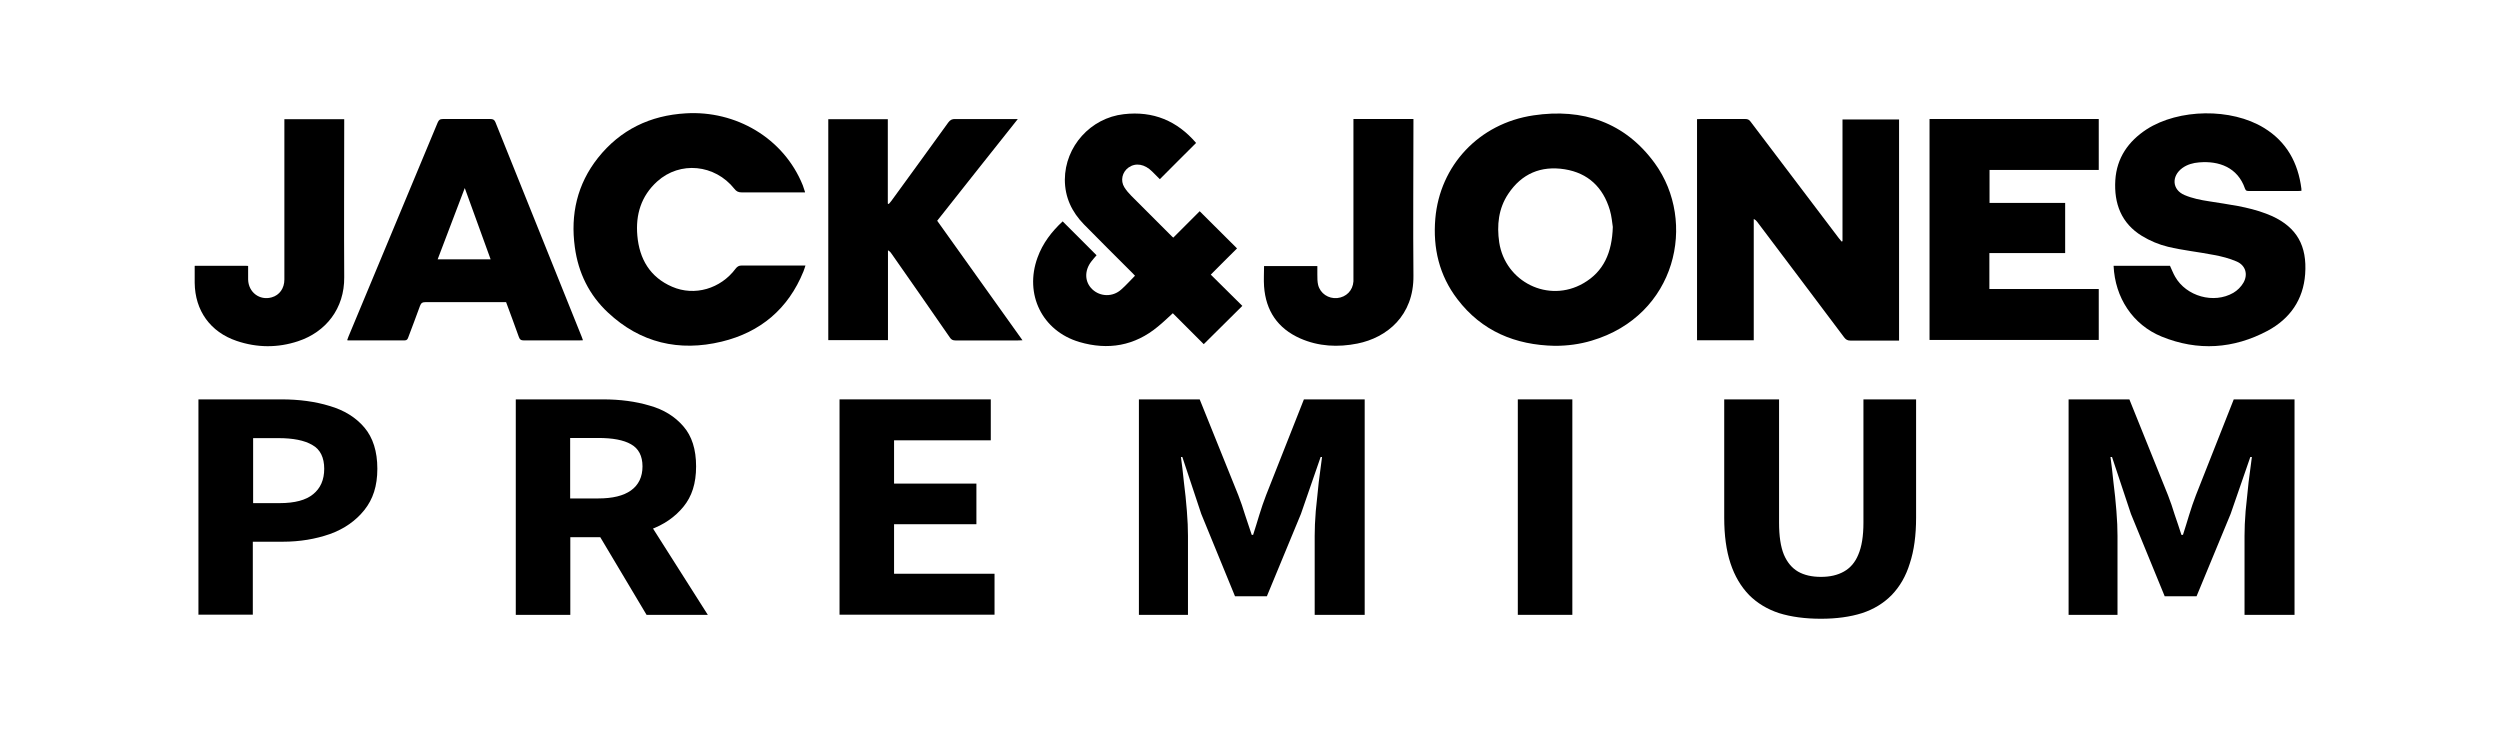 <svg width="96" height="29" viewBox="0 0 96 29" fill="none" xmlns="http://www.w3.org/2000/svg">
<g clip-path="url(#clip0_268_56121)">
<mask id="mask0_268_56121" style="mask-type:luminance" maskUnits="userSpaceOnUse" x="0" y="0" width="96" height="29">
<path d="M96 0H0V28.8H96V0Z" fill="white"/>
</mask>
<g mask="url(#mask0_268_56121)">
<path d="M7.62 23.61V15.336H10.806C11.49 15.336 12.108 15.42 12.654 15.588C13.212 15.75 13.662 16.026 13.992 16.416C14.322 16.806 14.49 17.334 14.49 18C14.49 18.666 14.322 19.17 13.992 19.584C13.662 19.998 13.218 20.31 12.666 20.508C12.114 20.7 11.514 20.802 10.86 20.802H9.708V23.604H7.614L7.62 23.61ZM9.714 19.32H10.74C11.316 19.32 11.748 19.206 12.024 18.978C12.306 18.75 12.45 18.426 12.45 18C12.45 17.574 12.3 17.256 11.994 17.088C11.688 16.908 11.256 16.824 10.686 16.824H9.72V19.326L9.714 19.32Z" fill="black"/>
<path d="M19.806 23.61V15.336H23.154C23.808 15.336 24.408 15.414 24.948 15.576C25.488 15.726 25.92 15.996 26.244 16.374C26.568 16.746 26.73 17.256 26.73 17.91C26.73 18.564 26.568 19.062 26.244 19.458C25.92 19.854 25.488 20.154 24.948 20.346C24.408 20.532 23.808 20.628 23.154 20.628H21.9V23.61H19.806ZM21.894 19.14H22.974C23.526 19.14 23.94 19.038 24.228 18.834C24.522 18.624 24.672 18.312 24.672 17.91C24.672 17.508 24.522 17.22 24.228 17.058C23.946 16.896 23.526 16.818 22.974 16.818H21.894V19.14ZM24.828 23.61L22.764 20.148L24.216 18.942L27.18 23.61H24.834H24.828Z" fill="black"/>
<path d="M32.238 23.61V15.336H38.046V16.908H34.332V18.57H37.494V20.13H34.332V22.032H38.19V23.604H32.238V23.61Z" fill="black"/>
<path d="M43.734 23.61V15.336H46.068L47.55 19.014C47.646 19.26 47.73 19.506 47.808 19.764C47.892 20.01 47.976 20.268 48.066 20.538H48.12C48.204 20.268 48.288 20.01 48.36 19.764C48.438 19.512 48.522 19.26 48.618 19.014L50.07 15.336H52.404V23.61H50.484V20.574C50.484 20.304 50.496 19.986 50.526 19.62C50.562 19.248 50.604 18.882 50.64 18.516C50.688 18.144 50.73 17.82 50.766 17.55H50.712L49.956 19.734L48.648 22.896H47.424L46.128 19.734L45.402 17.55H45.348C45.384 17.82 45.426 18.144 45.462 18.516C45.51 18.882 45.546 19.248 45.576 19.62C45.606 19.986 45.618 20.304 45.618 20.574V23.61H43.74H43.734Z" fill="black"/>
<path d="M58.284 23.61V15.336H60.378V23.61H58.284Z" fill="black"/>
<path d="M69.924 23.76C69.318 23.76 68.778 23.688 68.316 23.544C67.86 23.394 67.476 23.16 67.164 22.848C66.852 22.524 66.612 22.122 66.45 21.63C66.288 21.138 66.21 20.556 66.21 19.878V15.336H68.316V20.07C68.316 20.586 68.376 20.994 68.502 21.3C68.628 21.594 68.808 21.81 69.042 21.948C69.282 22.086 69.576 22.152 69.924 22.152C70.272 22.152 70.56 22.086 70.806 21.948C71.052 21.81 71.238 21.594 71.358 21.3C71.49 20.994 71.556 20.586 71.556 20.07V15.336H73.578V19.878C73.578 20.556 73.5 21.138 73.338 21.63C73.188 22.122 72.954 22.524 72.642 22.848C72.336 23.16 71.958 23.394 71.502 23.544C71.046 23.688 70.518 23.76 69.924 23.76Z" fill="black"/>
<path d="M79.434 23.61V15.336H81.768L83.25 19.014C83.346 19.26 83.43 19.506 83.508 19.764C83.592 20.01 83.682 20.268 83.766 20.538H83.826C83.91 20.268 83.994 20.01 84.066 19.764C84.144 19.512 84.228 19.26 84.324 19.014L85.776 15.336H88.11V23.61H86.19V20.574C86.19 20.304 86.202 19.986 86.232 19.62C86.268 19.248 86.31 18.882 86.346 18.516C86.394 18.144 86.436 17.82 86.472 17.55H86.412L85.656 19.734L84.348 22.896H83.124L81.828 19.734L81.102 17.55H81.042C81.078 17.82 81.12 18.144 81.156 18.516C81.204 18.882 81.24 19.248 81.27 19.62C81.3 19.986 81.312 20.304 81.312 20.574V23.61H79.434Z" fill="black"/>
</g>
<path d="M59.706 13.28C58.188 13.25 56.898 12.716 55.962 11.486C55.266 10.574 55.02 9.53 55.116 8.396C55.29 6.362 56.784 4.742 58.884 4.43C60.774 4.148 62.4 4.694 63.546 6.272C65.172 8.516 64.38 12.116 61.116 13.082C60.654 13.22 60.186 13.28 59.706 13.28ZM61.932 8.714C61.908 8.57 61.89 8.306 61.818 8.066C61.56 7.196 60.984 6.644 60.084 6.5C59.172 6.356 58.434 6.668 57.918 7.442C57.54 8.006 57.474 8.648 57.57 9.308C57.804 10.832 59.466 11.648 60.798 10.88C61.584 10.43 61.902 9.698 61.932 8.714Z" fill="black"/>
<path d="M70.752 9.262V4.588H72.924V13.078H72.78C72.204 13.078 71.628 13.078 71.052 13.078C70.944 13.078 70.884 13.042 70.818 12.958C69.708 11.476 68.592 10 67.476 8.518C67.446 8.476 67.41 8.44 67.344 8.41V13.066H65.166V4.576C65.214 4.576 65.262 4.57 65.31 4.57C65.88 4.57 66.45 4.57 67.02 4.57C67.11 4.57 67.164 4.594 67.218 4.666C68.346 6.16 69.474 7.648 70.608 9.142C70.644 9.19 70.68 9.232 70.716 9.274L70.752 9.262Z" fill="black"/>
<path d="M88.374 7.328C88.332 7.328 88.29 7.334 88.254 7.334C87.624 7.334 86.994 7.334 86.364 7.334C86.292 7.334 86.238 7.334 86.208 7.244C85.926 6.422 85.2 6.17 84.444 6.236C84.216 6.254 83.994 6.314 83.802 6.452C83.376 6.764 83.406 7.286 83.886 7.49C84.18 7.616 84.51 7.682 84.828 7.73C85.566 7.85 86.31 7.934 87.018 8.204C87.096 8.234 87.174 8.264 87.252 8.3C88.2 8.738 88.596 9.44 88.518 10.526C88.446 11.51 87.936 12.236 87.084 12.698C85.77 13.4 84.396 13.49 83.01 12.926C81.894 12.47 81.216 11.426 81.162 10.208H83.328C83.394 10.346 83.448 10.496 83.526 10.628C83.952 11.378 85.008 11.678 85.758 11.246C85.914 11.156 86.058 11.012 86.148 10.856C86.334 10.532 86.226 10.184 85.884 10.04C85.608 9.92 85.302 9.842 85.002 9.788C84.42 9.674 83.826 9.614 83.25 9.476C82.902 9.392 82.56 9.248 82.254 9.062C81.456 8.576 81.174 7.814 81.228 6.92C81.282 6.062 81.726 5.426 82.434 4.964C83.67 4.172 85.68 4.142 86.934 4.91C87.81 5.444 88.248 6.254 88.374 7.25C88.374 7.274 88.374 7.298 88.374 7.328Z" fill="black"/>
<path d="M80.598 6.526H76.398V7.792H79.302V9.718H76.392V11.098H80.592V13.054H74.094V4.57H80.592V6.526H80.598Z" fill="black"/>
<path d="M30.912 7.388C30.84 7.388 30.786 7.388 30.732 7.388C29.982 7.388 29.232 7.388 28.482 7.388C28.356 7.388 28.278 7.352 28.2 7.25C27.45 6.308 26.112 6.176 25.236 6.968C24.618 7.526 24.402 8.246 24.474 9.05C24.552 9.944 24.96 10.646 25.812 11.012C26.67 11.384 27.672 11.09 28.248 10.316C28.314 10.232 28.374 10.196 28.482 10.196C29.292 10.196 30.096 10.196 30.93 10.196C30.9 10.28 30.882 10.352 30.852 10.424C30.27 11.858 29.202 12.758 27.714 13.118C26.076 13.514 24.588 13.166 23.346 12.002C22.626 11.33 22.206 10.478 22.074 9.494C21.9 8.234 22.164 7.07 22.962 6.062C23.82 4.982 24.966 4.43 26.34 4.352C28.242 4.238 30.09 5.288 30.828 7.118C30.858 7.196 30.882 7.274 30.912 7.37V7.388Z" fill="black"/>
<path d="M46.218 13.21C45.828 12.82 45.432 12.425 45.036 12.028C44.838 12.209 44.658 12.383 44.466 12.539C43.572 13.283 42.552 13.457 41.448 13.133C40.014 12.707 39.33 11.296 39.84 9.893C40.038 9.341 40.386 8.891 40.806 8.501C41.244 8.933 41.67 9.365 42.108 9.803C42.048 9.875 41.97 9.953 41.91 10.037C41.634 10.39 41.646 10.829 41.946 11.111C42.252 11.399 42.732 11.411 43.056 11.117C43.242 10.954 43.404 10.768 43.584 10.588C43.542 10.546 43.506 10.505 43.47 10.469C42.852 9.851 42.234 9.239 41.622 8.615C41.16 8.141 40.89 7.577 40.89 6.899C40.896 5.621 41.88 4.529 43.152 4.385C44.286 4.253 45.204 4.643 45.93 5.489C45.468 5.951 45.006 6.407 44.538 6.881C44.448 6.791 44.346 6.689 44.244 6.587C43.956 6.299 43.614 6.239 43.338 6.431C43.092 6.605 43.014 6.935 43.176 7.193C43.248 7.307 43.338 7.415 43.44 7.517C43.962 8.039 44.484 8.561 45.006 9.083C45.018 9.095 45.036 9.107 45.054 9.125C45.396 8.783 45.738 8.441 46.068 8.111C46.554 8.597 47.028 9.065 47.502 9.539C47.172 9.869 46.83 10.204 46.494 10.546C46.908 10.96 47.31 11.357 47.706 11.746C47.202 12.245 46.722 12.725 46.224 13.216L46.218 13.21Z" fill="black"/>
<path d="M39.246 13.067C39.168 13.067 39.126 13.073 39.084 13.073C38.286 13.073 37.488 13.073 36.69 13.073C36.588 13.073 36.528 13.043 36.474 12.959C35.73 11.885 34.986 10.811 34.236 9.743C34.206 9.695 34.17 9.653 34.098 9.611V13.061H31.806V4.577H34.092V7.817C34.092 7.817 34.116 7.829 34.128 7.835C34.158 7.799 34.194 7.757 34.224 7.721C34.956 6.713 35.688 5.711 36.414 4.703C36.486 4.607 36.558 4.565 36.684 4.571C37.416 4.577 38.154 4.571 38.886 4.571C38.94 4.571 38.994 4.571 39.084 4.571C38.04 5.885 37.014 7.175 35.988 8.477C37.074 10.001 38.16 11.525 39.264 13.067H39.246Z" fill="black"/>
<path d="M22.386 13.066C22.326 13.066 22.278 13.072 22.23 13.072C21.528 13.072 20.82 13.072 20.118 13.072C20.004 13.072 19.956 13.036 19.92 12.928C19.764 12.484 19.596 12.046 19.434 11.602C19.08 11.602 18.732 11.602 18.384 11.602C17.706 11.602 17.022 11.602 16.344 11.602C16.224 11.602 16.17 11.632 16.128 11.746C15.984 12.148 15.828 12.55 15.678 12.952C15.654 13.018 15.63 13.072 15.534 13.072C14.814 13.072 14.094 13.072 13.374 13.072C13.362 13.072 13.356 13.072 13.332 13.06C13.35 13.018 13.362 12.97 13.38 12.928C14.526 10.186 15.666 7.45 16.806 4.708C16.848 4.606 16.896 4.57 17.01 4.57C17.616 4.57 18.222 4.57 18.828 4.57C18.93 4.57 18.984 4.594 19.026 4.696C20.13 7.444 21.234 10.186 22.338 12.934C22.356 12.976 22.368 13.012 22.386 13.066ZM17.844 7.228C17.49 8.158 17.148 9.052 16.806 9.958H18.84C18.51 9.052 18.186 8.158 17.85 7.228H17.844Z" fill="black"/>
<path d="M48.546 10.216H50.586C50.586 10.324 50.586 10.438 50.586 10.546C50.586 10.678 50.586 10.816 50.616 10.942C50.7 11.272 51.012 11.476 51.348 11.446C51.696 11.41 51.948 11.158 51.972 10.804C51.972 10.744 51.972 10.684 51.972 10.624C51.972 8.668 51.972 6.712 51.972 4.756V4.57H54.276V4.762C54.276 6.7 54.258 8.644 54.276 10.582C54.294 12.124 53.256 12.964 52.128 13.192C51.378 13.342 50.634 13.306 49.926 12.994C49.062 12.61 48.606 11.932 48.54 10.996C48.522 10.738 48.54 10.474 48.54 10.21L48.546 10.216Z" fill="black"/>
<path d="M7.482 10.206C8.148 10.206 8.796 10.206 9.438 10.206C9.462 10.206 9.486 10.206 9.528 10.212C9.528 10.392 9.528 10.56 9.528 10.734C9.54 11.226 9.972 11.55 10.434 11.418C10.734 11.334 10.92 11.07 10.92 10.734C10.92 9.474 10.92 8.208 10.92 6.948C10.92 6.216 10.92 5.484 10.92 4.752V4.578H13.218V4.764C13.218 6.726 13.206 8.682 13.218 10.644C13.23 11.844 12.516 12.75 11.442 13.104C10.662 13.362 9.87 13.356 9.09 13.092C8.076 12.75 7.488 11.928 7.476 10.86C7.476 10.656 7.476 10.446 7.476 10.218L7.482 10.206Z" fill="black"/>
</g>
<defs>
<clipPath id="clip0_268_56121">
<rect width="96" height="28.8" fill="white"/>
</clipPath>
</defs>
</svg>
